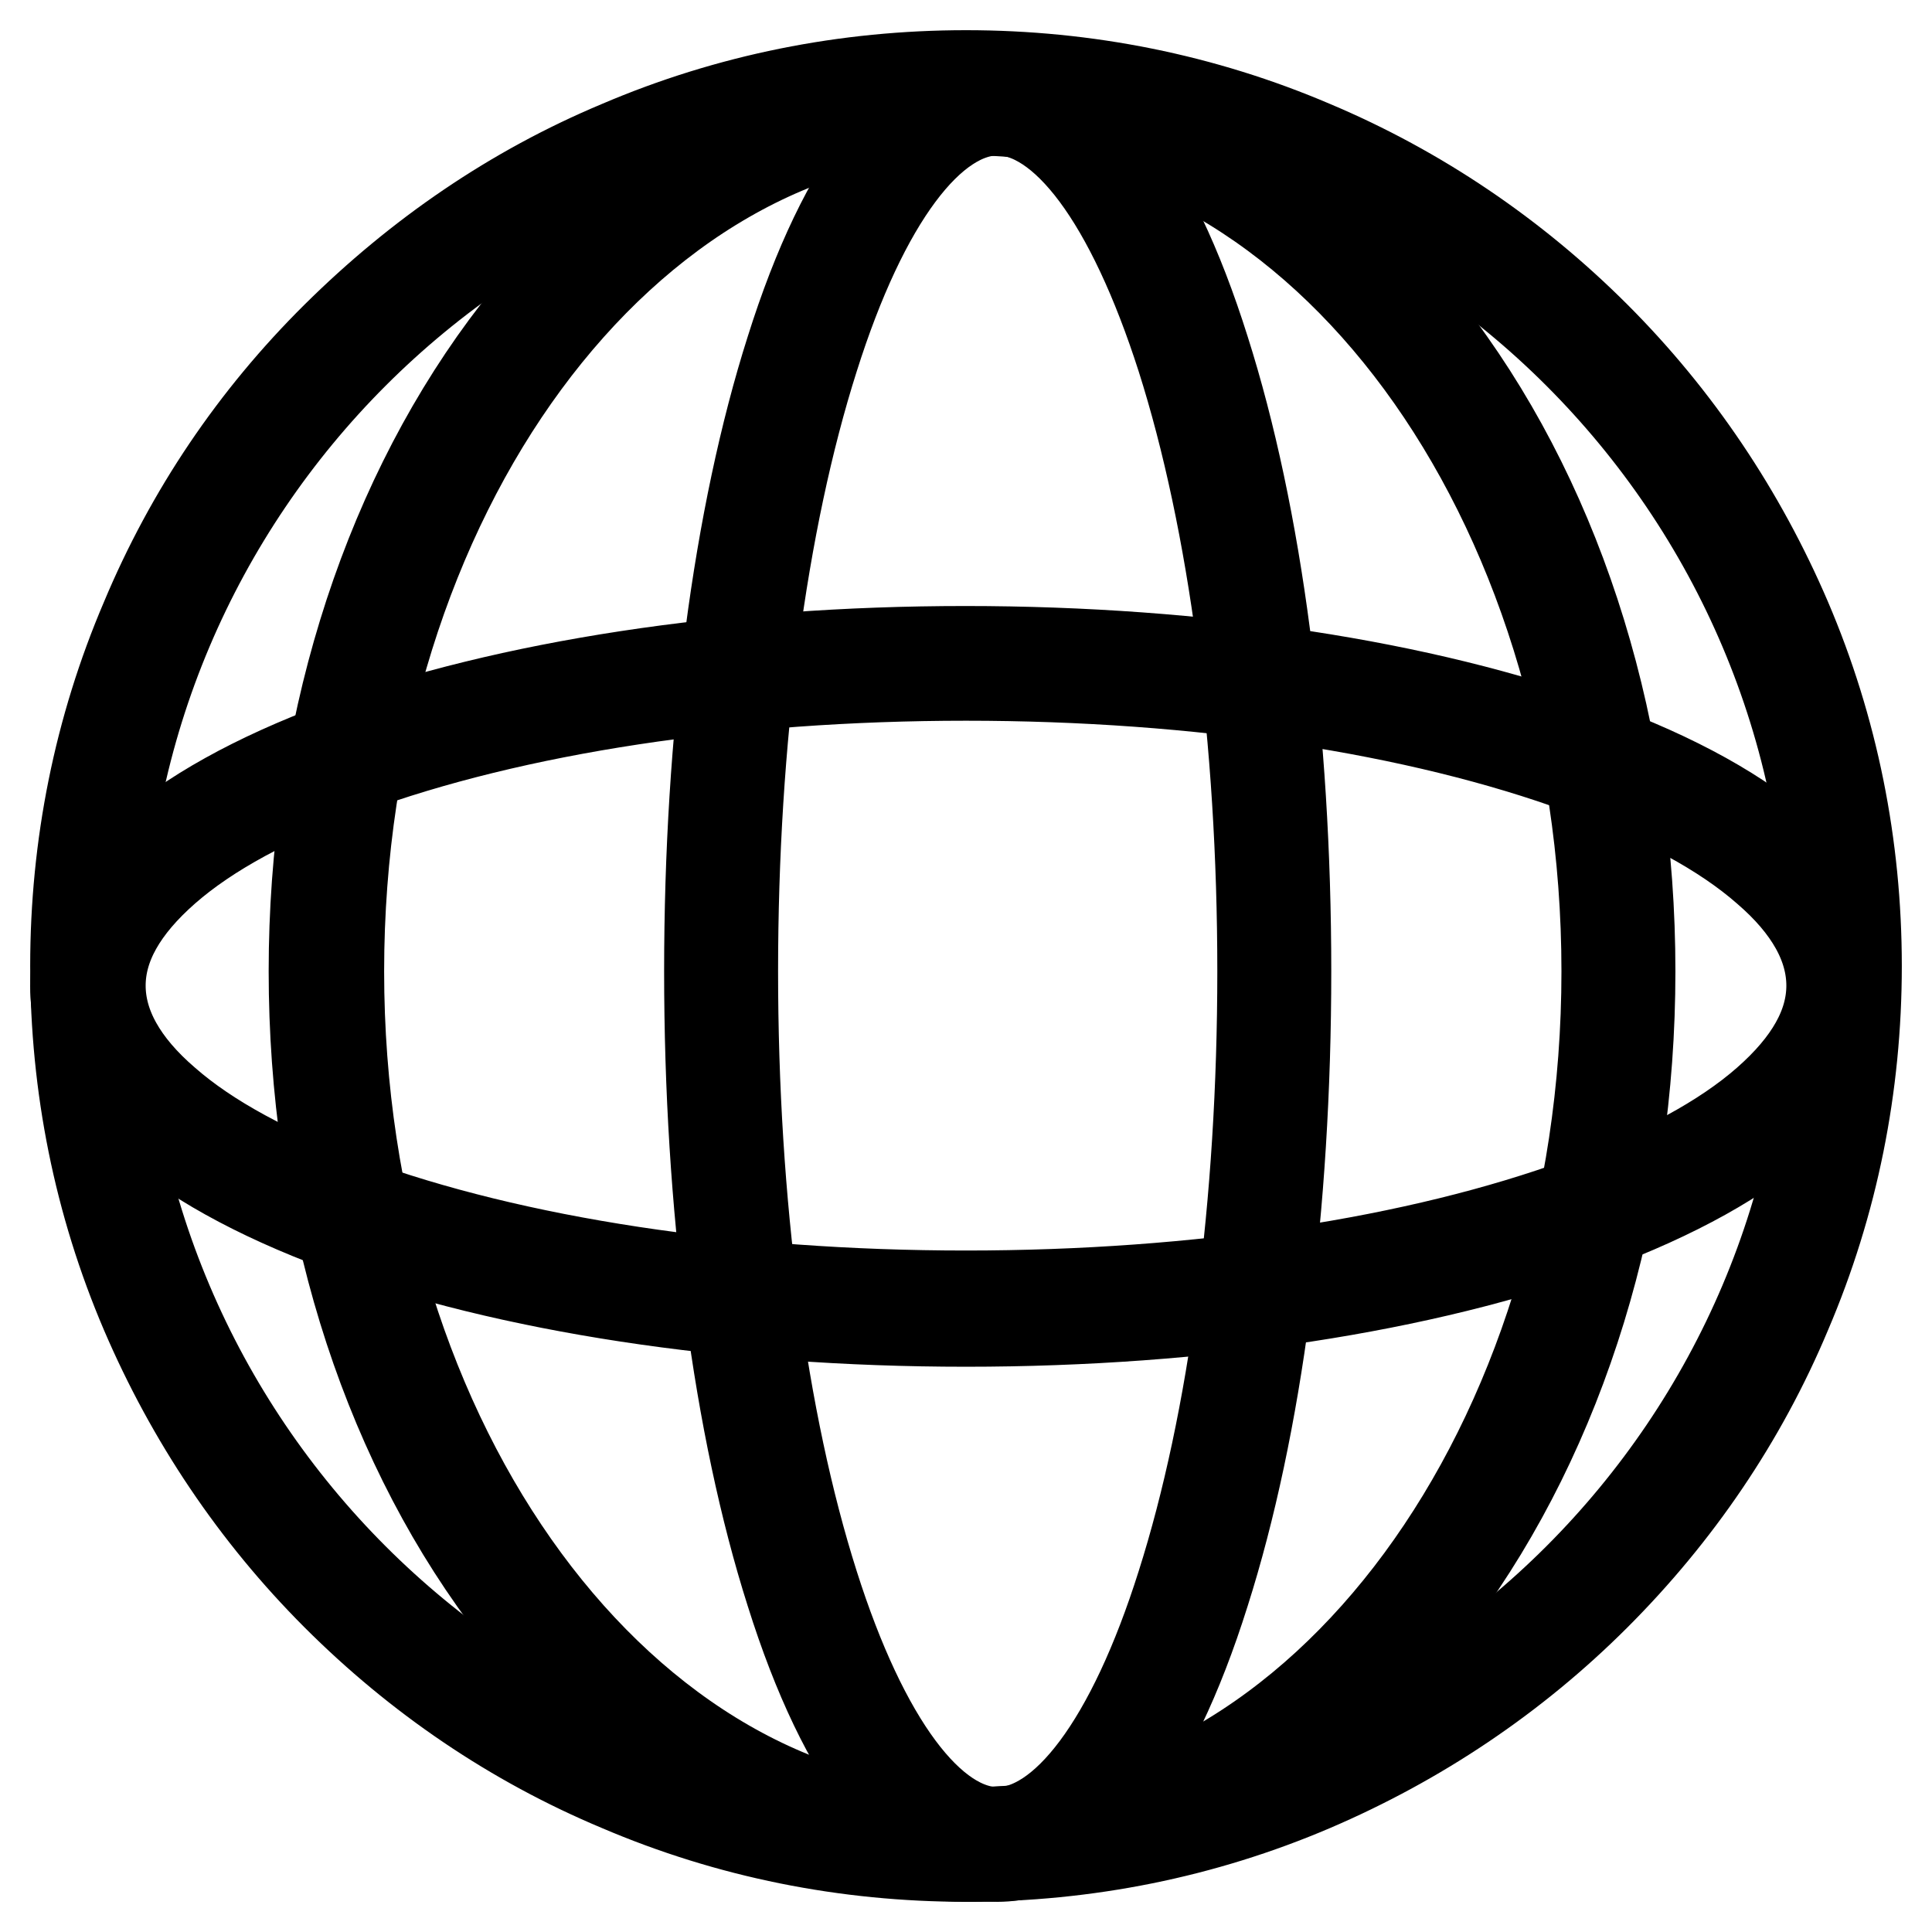 <?xml version="1.0" encoding="utf-8"?>
<!-- Svg Vector Icons : http://www.onlinewebfonts.com/icon -->
<!DOCTYPE svg PUBLIC "-//W3C//DTD SVG 1.1//EN" "http://www.w3.org/Graphics/SVG/1.1/DTD/svg11.dtd">
<svg version="1.1" xmlns="http://www.w3.org/2000/svg" xmlns:xlink="http://www.w3.org/1999/xlink" x="0px" y="0px" viewBox="0 0 256 256" enable-background="new 0 0 256 256" xml:space="preserve">
<g> <path stroke-width="12" fill-opacity="0" stroke="#000000"  d="M128,246c-15.9,0-31.4-3.1-45.9-9.3c-14.1-5.9-26.7-14.5-37.5-25.3c-10.8-10.8-19.3-23.5-25.3-37.5 c-6.2-14.5-9.3-30-9.3-45.9c0-15.9,3.1-31.4,9.3-45.9C25.2,68,33.7,55.4,44.6,44.6S68,25.2,82.1,19.3c14.5-6.2,30-9.3,45.9-9.3 c15.9,0,31.4,3.1,45.9,9.3c14,5.9,26.7,14.5,37.5,25.3c10.8,10.8,19.3,23.5,25.3,37.5c6.2,14.5,9.3,30,9.3,45.9 c0,15.9-3.1,31.4-9.3,45.9c-5.9,14.1-14.5,26.7-25.3,37.5c-10.8,10.8-23.5,19.3-37.5,25.3C159.4,242.9,143.9,246,128,246z  M128,13.2C64.7,13.2,13.2,64.7,13.2,128c0,63.3,51.5,114.8,114.8,114.8c63.3,0,114.8-51.5,114.8-114.8 C242.8,64.7,191.3,13.2,128,13.2z"/> <path stroke-width="12" fill-opacity="0" stroke="#000000"  d="M128.9,246c-11.8,0-23.3-3.1-34.1-9.3C84.4,230.8,75,222.3,67,211.5c-16.4-22.1-25.4-51.5-25.4-82.8 c0-31.2,9-60.6,25.4-82.8c8-10.8,17.3-19.3,27.7-25.2c10.8-6.2,22.3-9.3,34.1-9.3c11.8,0,23.3,3.1,34.1,9.3 c10.4,5.9,19.7,14.4,27.7,25.2c16.4,22.1,25.4,51.5,25.4,82.8c0,31.2-9,60.6-25.4,82.8c-8,10.8-17.3,19.3-27.7,25.2 C152.2,242.9,140.7,246,128.9,246z M128.9,14.6c-46.3,0-84,51.2-84,114.1c0,62.9,37.7,114.1,84,114.1c46.3,0,84-51.2,84-114.1 C212.9,65.8,175.2,14.6,128.9,14.6z"/> <path stroke-width="12" fill-opacity="0" stroke="#000000"  d="M132.2,246c-10.5,0-20.3-12.4-27.4-35c-7-22-10.8-51.2-10.8-82.3c0-31.1,3.8-60.3,10.8-82.3 c7.1-22.6,16.9-35,27.4-35c10.6,0,20.3,12.4,27.4,35c7,22,10.8,51.2,10.8,82.3c0,31.1-3.8,60.3-10.8,82.3 C152.5,233.6,142.7,246,132.2,246z M132.2,14.6c-8.9,0-17.8,11.9-24.4,32.8c-6.9,21.7-10.7,50.6-10.7,81.3 c0,30.7,3.8,59.6,10.7,81.3c6.6,20.8,15.5,32.8,24.4,32.8c8.9,0,17.8-11.9,24.4-32.8c6.9-21.7,10.7-50.6,10.7-81.3 c0-30.7-3.8-59.6-10.7-81.3C149.9,26.5,141.1,14.6,132.2,14.6L132.2,14.6z"/> <path stroke-width="12" fill-opacity="0" stroke="#000000"  d="M128,175.1c-31.3,0-60.7-4.5-82.8-12.6C22.5,154.1,10,142.8,10,130.7c0-12.2,12.5-23.4,35.1-31.8 c22.2-8.1,51.6-12.6,82.8-12.6c31.3,0,60.7,4.5,82.8,12.6c22.7,8.3,35.1,19.6,35.1,31.8c0,12.2-12.5,23.4-35.1,31.8 C188.7,170.6,159.3,175.1,128,175.1z M128,89.5c-30.9,0-59.9,4.4-81.7,12.4c-10.5,3.9-18.7,8.3-24.4,13.3c-5.7,5-8.6,10.1-8.6,15.4 c0,5.3,2.9,10.5,8.6,15.4c5.7,5,13.9,9.4,24.4,13.3c21.8,8,50.8,12.4,81.7,12.4c30.9,0,59.9-4.4,81.7-12.4 c10.5-3.9,18.7-8.3,24.4-13.3c5.7-5,8.6-10.1,8.6-15.4c0-5.3-2.9-10.5-8.6-15.4c-5.7-5-13.9-9.4-24.4-13.3 C187.9,93.9,158.9,89.5,128,89.5z"/></g>
</svg>